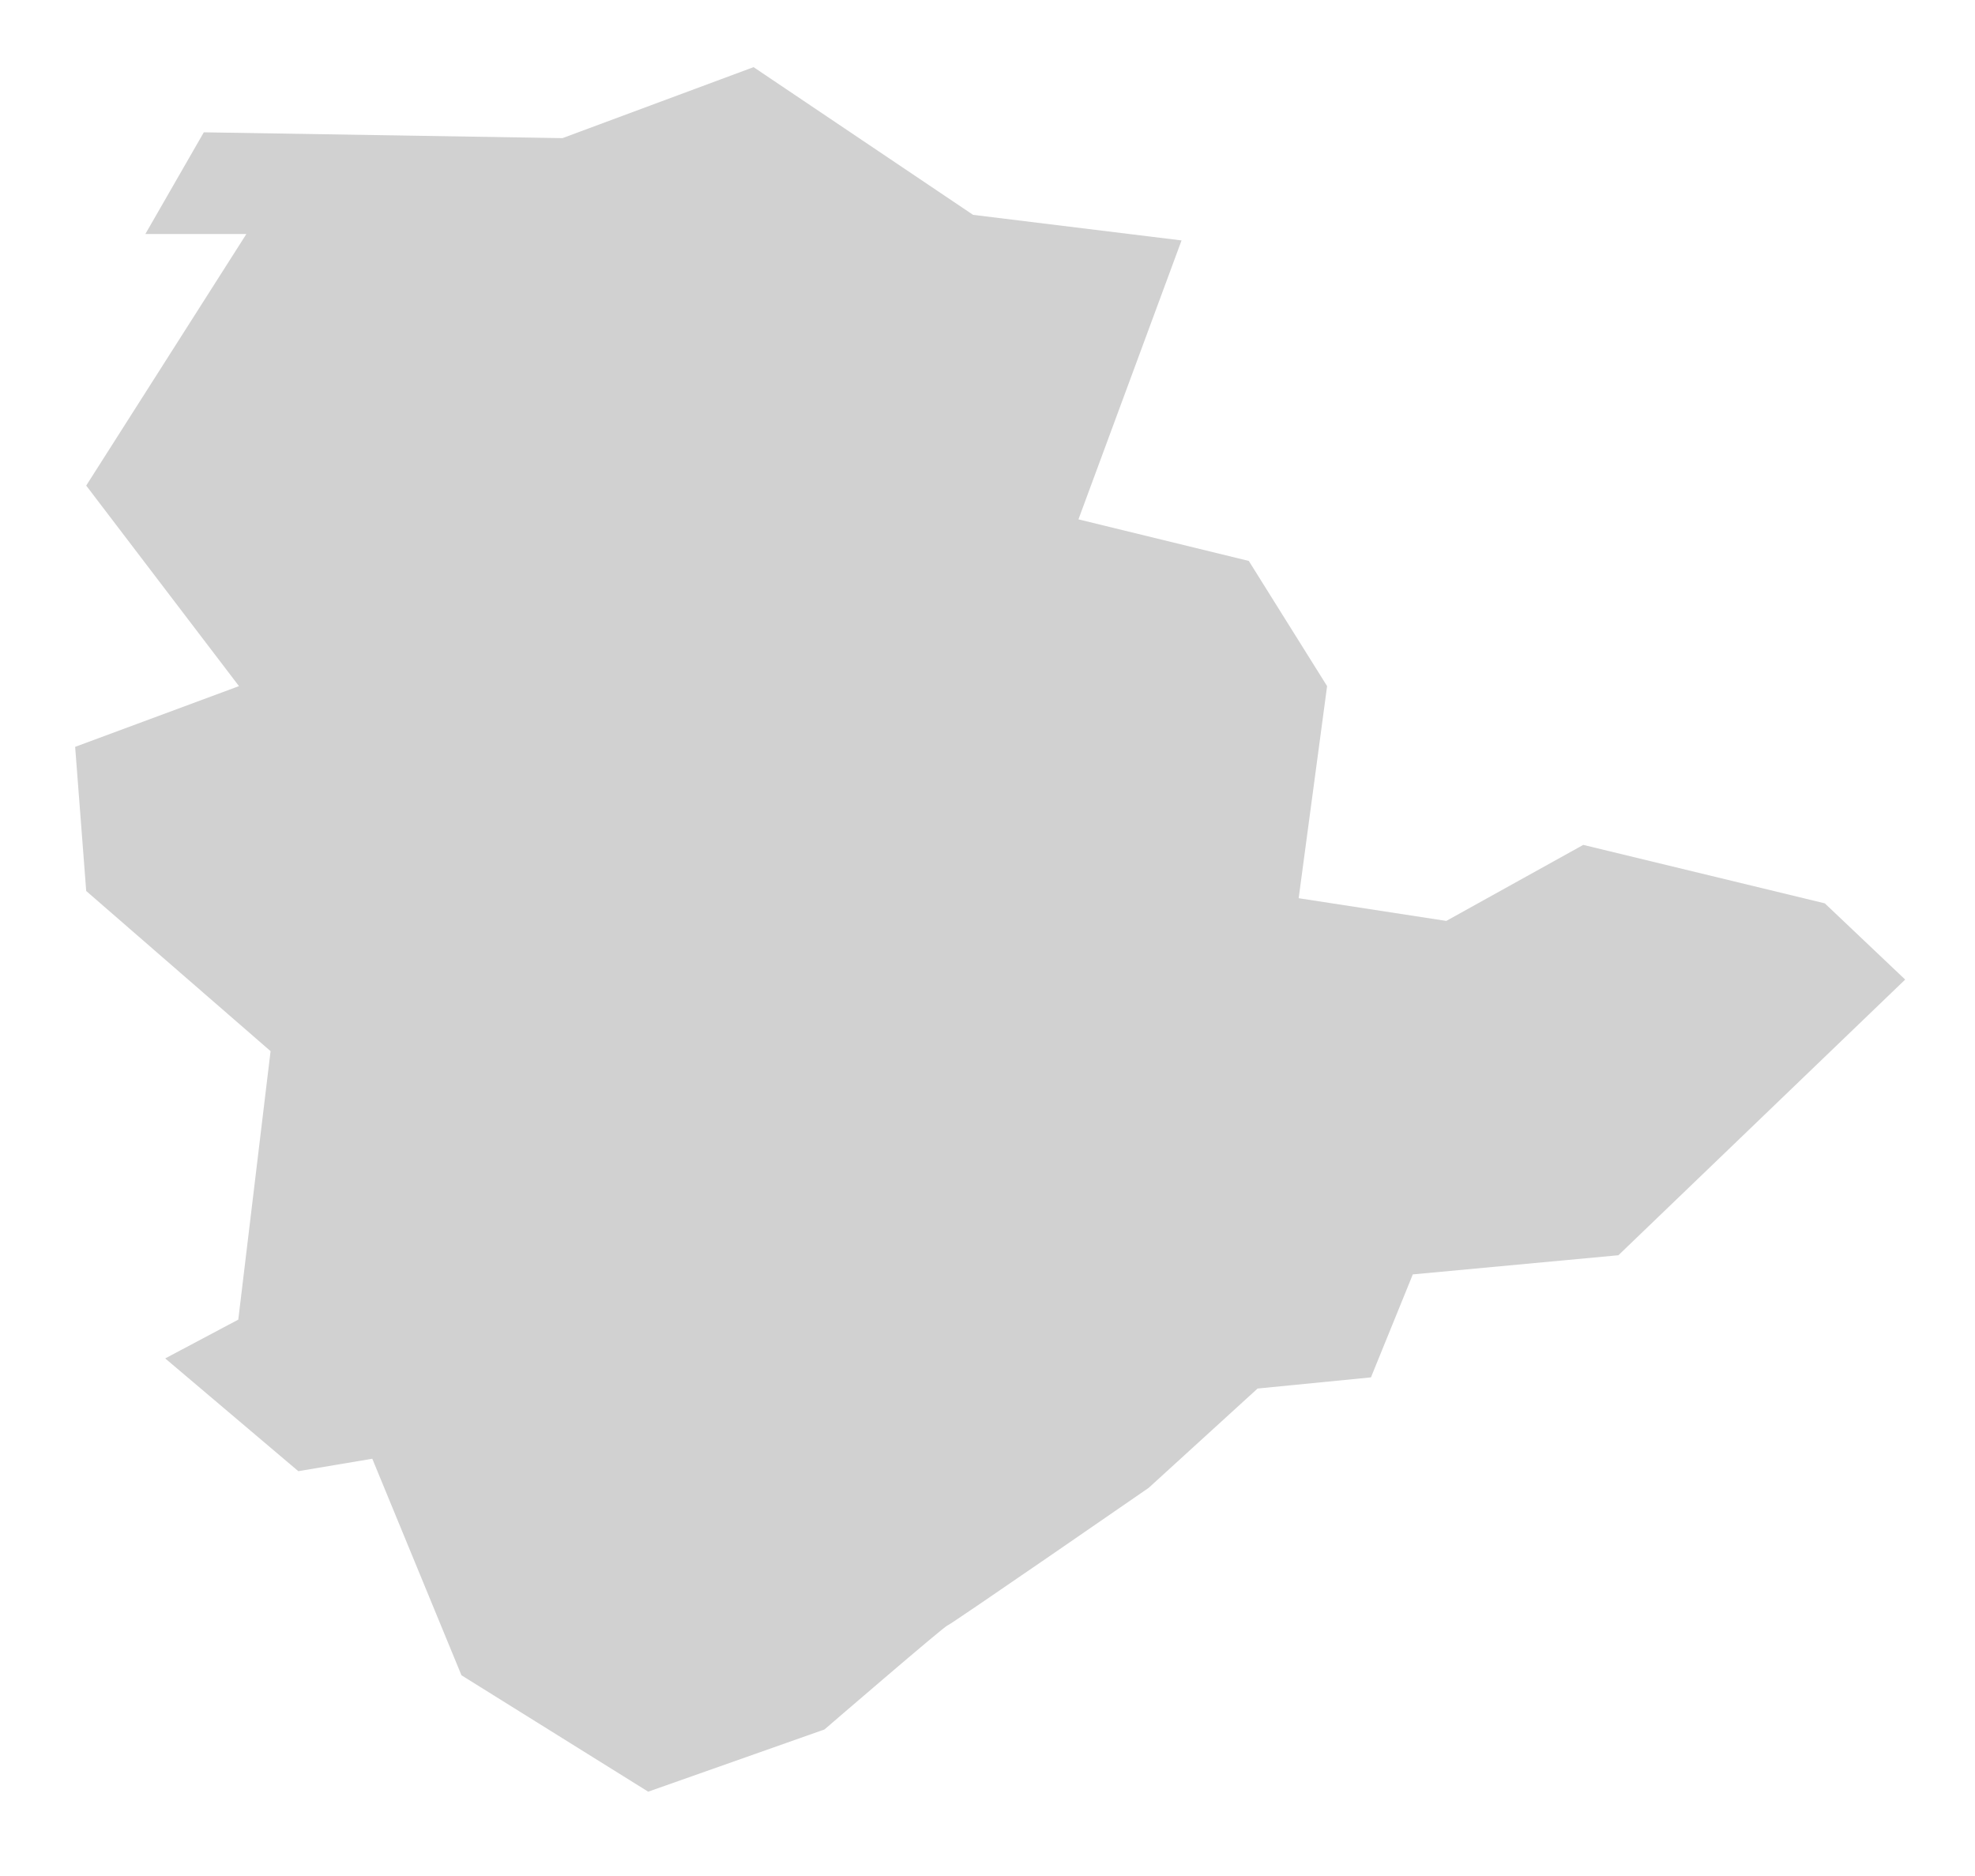 <?xml version="1.0" encoding="UTF-8"?><svg xmlns="http://www.w3.org/2000/svg" xmlns:xlink="http://www.w3.org/1999/xlink" xmlns:avocode="https://avocode.com/" id="SVGDoc" width="20px" height="19px" version="1.1" viewBox="0 0 20 19" aria-hidden="true" style="fill:url(#CerosGradient_idb674a2c29);"><defs><linearGradient class="cerosgradient" data-cerosgradient="true" id="CerosGradient_idb674a2c29" gradientUnits="userSpaceOnUse" x1="50%" y1="100%" x2="50%" y2="0%"><stop offset="0%" stop-color="#D1D1D1"/><stop offset="100%" stop-color="#D1D1D1"/></linearGradient><linearGradient/></defs><g><g><path d="M2.42,6.949v0l-1.659,0.615v0l0.112,1.46v0l1.867,1.622v0l-0.327,2.719v0l-0.74,0.393v0l1.348,1.142v0l0.749,-0.126v0l0.903,2.193v0l1.891,1.179v0l1.785,-0.63v0c0,0 1.222,-1.053 1.245,-1.053c0.021,0 2.038,-1.394 2.038,-1.394v0l1.103,-1.006v0l1.148,-0.113v0l0.424,-1.043v0l2.082,-0.194v0l2.904,-2.792v0l-0.814,-0.772v0l-2.446,-0.592v0l-1.387,0.77v0l-1.495,-0.23v0l0.288,-2.148v0l-0.793,-1.268v0l-1.725,-0.421v0l1.044,-2.825v0l-2.111,-0.259v0l-2.223,-1.496v0l-1.935,0.719v0l-3.632,-0.059v0l-0.592,1.03v0h1.023v0l-1.622,2.548v0z" fill="#ffffff" fill-opacity="1" style="fill:url(#CerosGradient_idb674a2c29);"/></g></g></svg>
